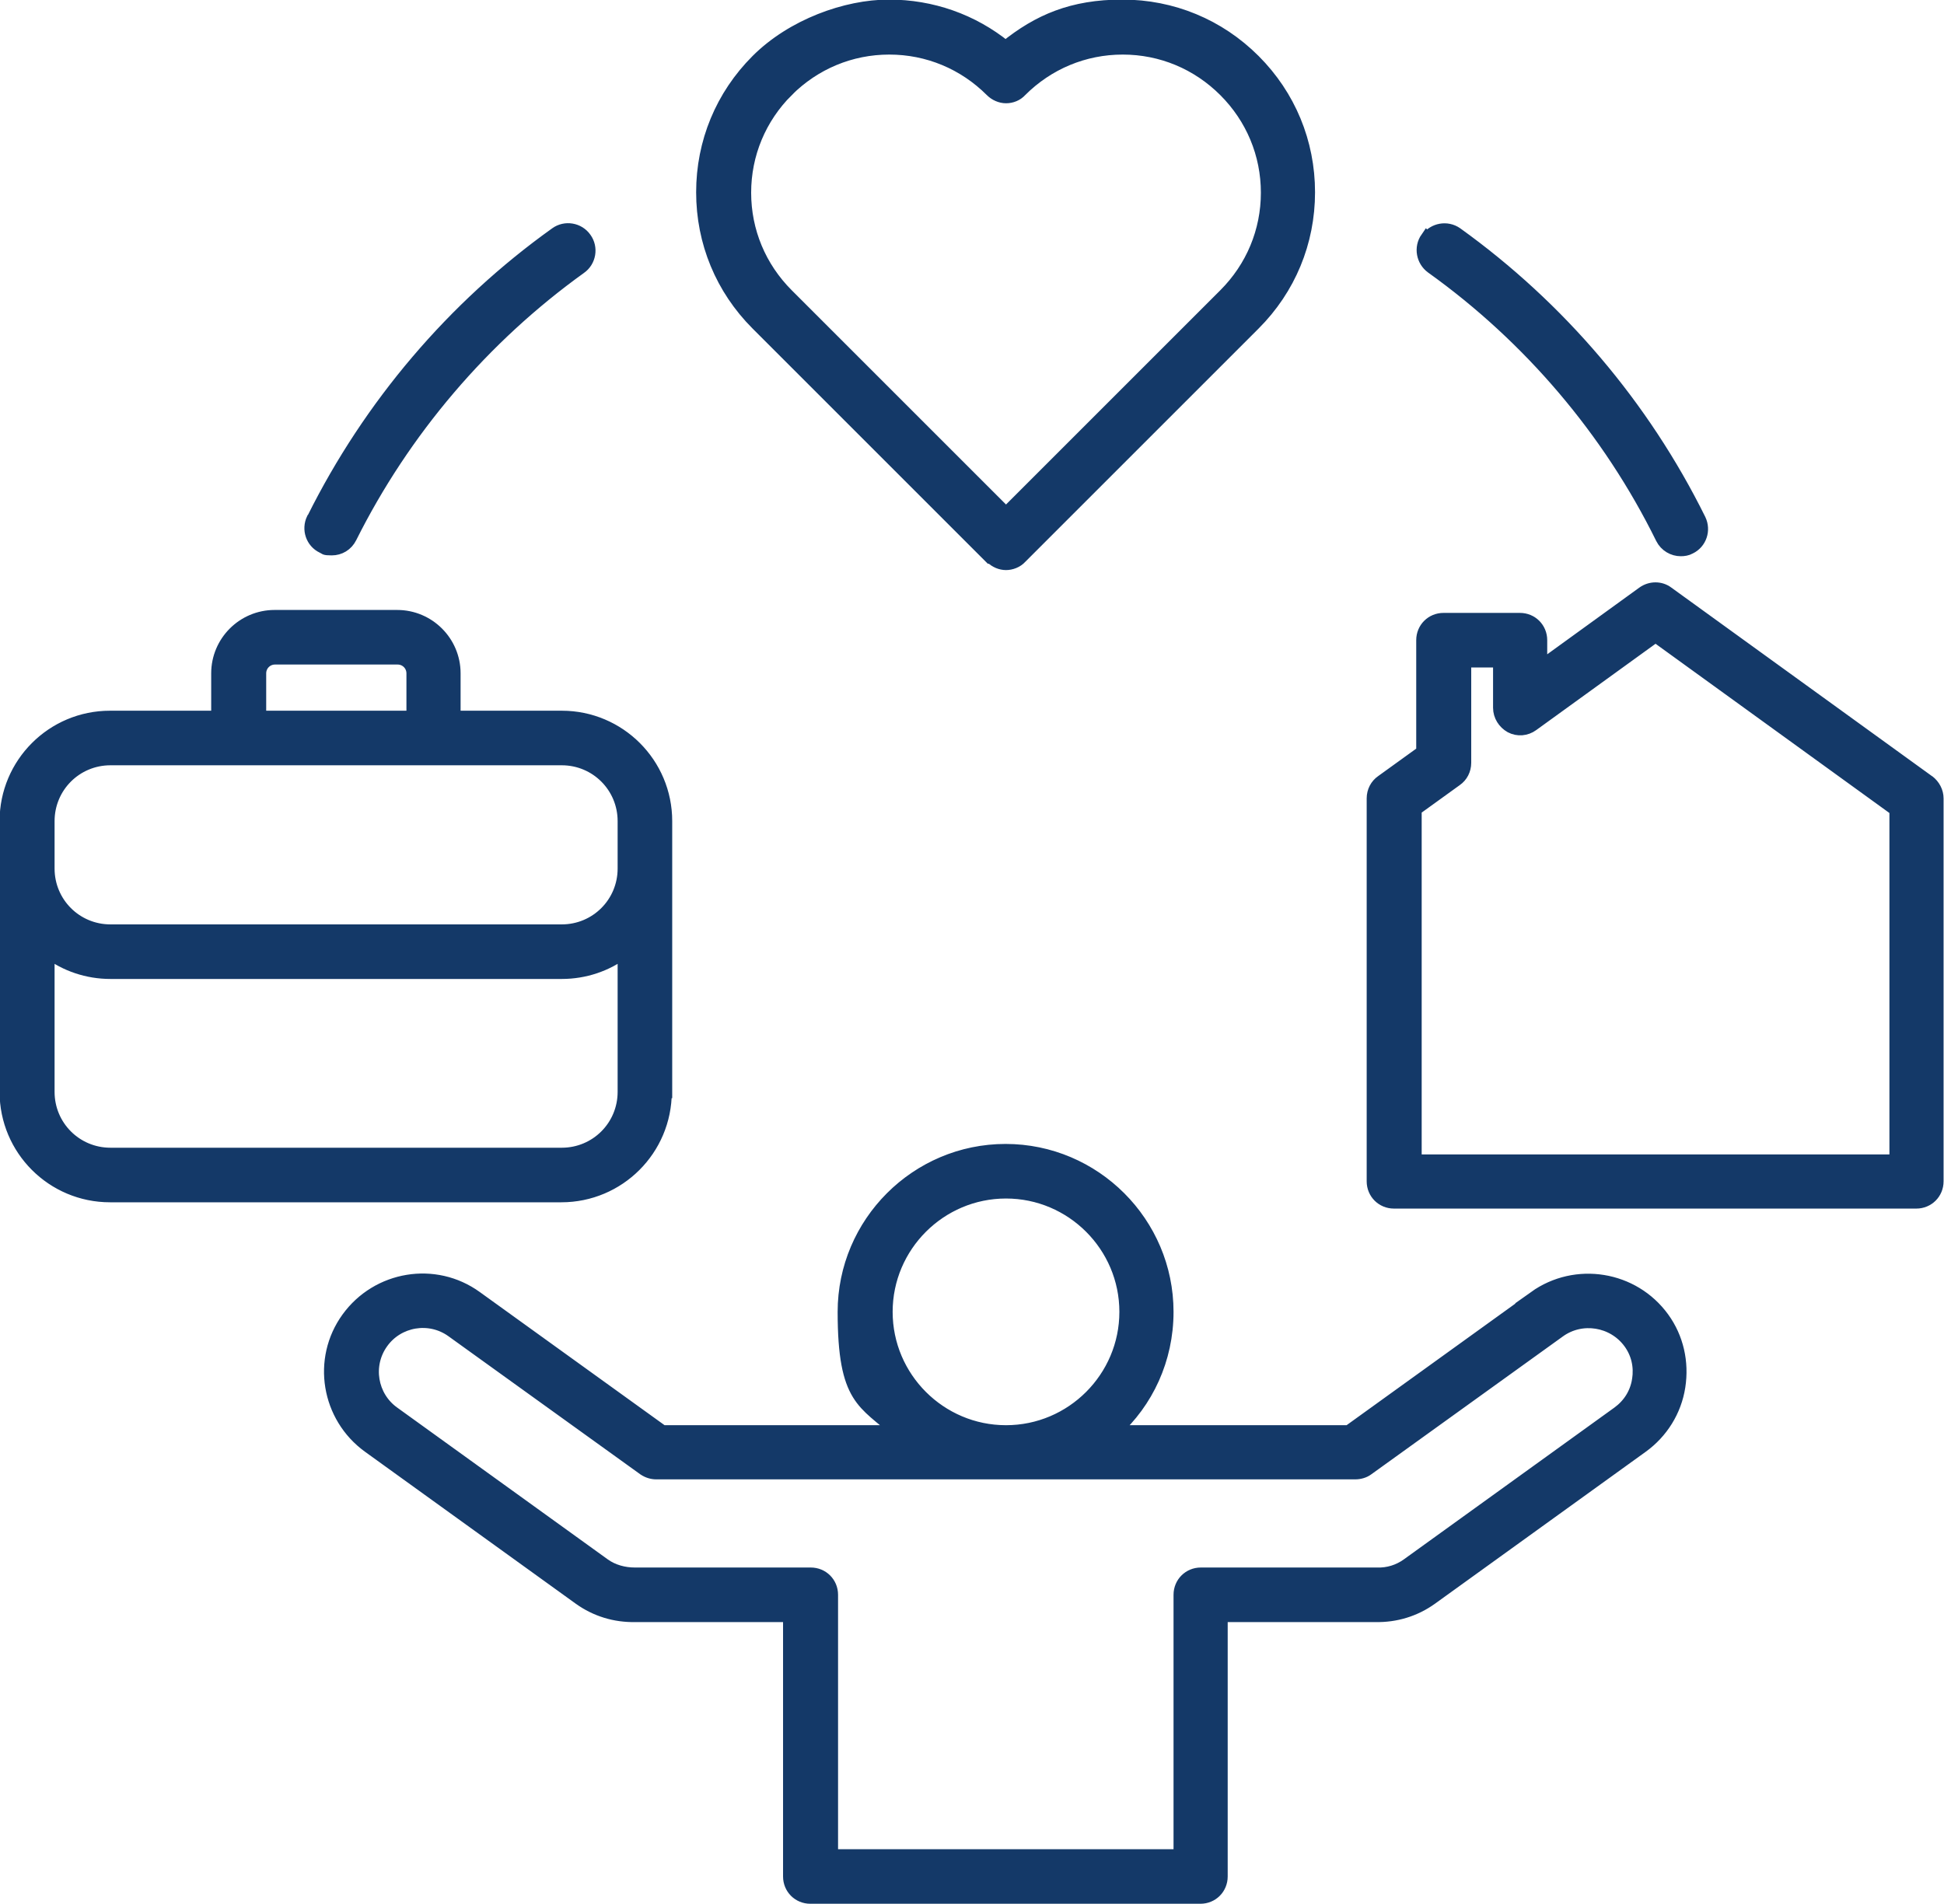 <?xml version="1.0" encoding="UTF-8"?>
<svg id="Layer_1" xmlns="http://www.w3.org/2000/svg" version="1.1" viewBox="0 0 463 453.5">
  <!-- Generator: Adobe Illustrator 29.7.1, SVG Export Plug-In . SVG Version: 2.1.1 Build 8)  -->
  <defs>
    <style>
      .st0 {
        fill: #143968;
        stroke: #143968;
        stroke-miterlimit: 10;
        stroke-width: 3px;
      }
    </style>
  </defs>
  <path class="st0" d="M365.6,309l-44.4,32h-55.8c7.8-7,12.6-17.2,12.6-28.5,0-21.2-17.3-38.5-38.5-38.5s-38.5,17.3-38.5,38.5,4.9,21.4,12.6,28.5h-55.8l-44.4-32c-9.8-7.1-23.5-4.8-30.6,5-7.1,9.8-4.8,23.5,5,30.6l50.2,36.2c3.9,2.8,8.5,4.2,13.3,4.1h36.7v62.1c0,2.8,2.2,5,5,5h92.9c2.8,0,5-2.2,5-5v-62.1h36.7c4.8.1,9.4-1.3,13.3-4.1l50.2-36.2c4.7-3.4,7.9-8.5,8.8-14.3.9-5.8-.4-11.6-3.8-16.3-7.1-9.8-20.8-12-30.6-5h0ZM211.1,312.5c0-15.7,12.8-28.5,28.5-28.5s28.5,12.8,28.5,28.5-12.8,28.5-28.5,28.5-28.5-12.8-28.5-28.5h0ZM390.2,328.7c-.5,3.2-2.2,5.9-4.8,7.8l-50.2,36.2c-2.1,1.5-4.6,2.3-7.3,2.2,0,0,0,0-.1,0h-41.8c-2.8,0-5,2.2-5,5v62.1h-82.9v-62.1c0-2.8-2.2-5-5-5h-41.8s0,0-.1,0c-2.6,0-5.2-.7-7.3-2.2l-50.2-36.2c-5.3-3.8-6.6-11.3-2.7-16.7,3.8-5.3,11.3-6.6,16.7-2.7l45.7,32.9c.9.6,1.9.9,2.9.9h166.5c1,0,2.1-.3,2.9-.9l45.7-32.9c5.3-3.8,12.8-2.6,16.7,2.7,1.9,2.6,2.6,5.7,2.1,8.9ZM158.6,260.1v-64.5c0-13.7-11.1-24.8-24.8-24.8h-25.6v-10.4c0-7.5-6.1-13.6-13.6-13.6h-29.2c-7.5,0-13.6,6.1-13.6,13.6v10.4h-25.6c-13.7,0-24.8,11.1-24.8,24.8v64.5c0,13.7,11.1,24.8,24.8,24.8h107.5c13.7,0,24.8-11.1,24.8-24.8ZM61.9,160.4c0-2,1.6-3.6,3.6-3.6h29.2c2,0,3.6,1.6,3.6,3.6v10.4h-36.4v-10.4ZM11.5,195.6c0-8.2,6.6-14.8,14.8-14.8h107.5c8.2,0,14.8,6.6,14.8,14.8v11.3c0,8.2-6.6,14.8-14.8,14.8H26.3c-8.2,0-14.8-6.6-14.8-14.8v-11.3ZM11.5,260.1v-33.3c4.1,3.1,9.3,4.9,14.8,4.9h107.5c5.5,0,10.7-1.8,14.8-4.9v33.3c0,8.2-6.6,14.8-14.8,14.8H26.3c-8.2,0-14.8-6.6-14.8-14.8ZM459.4,186.2l-62.2-45c-1.7-1.3-4.1-1.3-5.9,0l-24.3,17.6v-6.3c0-2.8-2.2-5-5-5h-18.2c-2.8,0-5,2.2-5,5v26.6l-9.7,7c-1.3.9-2.1,2.4-2.1,4.1v91.2c0,2.8,2.2,5,5,5h124.4c2.8,0,5-2.2,5-5v-91.2c0-1.6-.8-3.1-2.1-4.1ZM451.5,276.5h-114.4v-83.7l9.7-7c1.3-.9,2.1-2.4,2.1-4.1v-24.2h8.2v11.1c0,1.9,1.1,3.6,2.7,4.5,1.7.9,3.7.7,5.2-.4l29.3-21.2,57.2,41.4v83.7ZM236.1,132.8c1,1,2.3,1.5,3.5,1.5s2.6-.5,3.5-1.5l55.6-55.6c8.4-8.4,13-19.5,13-31.4s-4.6-23-13-31.4c-8.4-8.4-19.5-13-31.4-13s-20,3.5-27.8,9.8c-7.9-6.4-17.6-9.8-27.8-9.8s-23,4.6-31.4,13c-8.4,8.4-13,19.5-13,31.4s4.6,23,13,31.4l55.6,55.6ZM187.5,21.6c6.5-6.5,15.1-10.1,24.3-10.1s17.8,3.6,24.3,10.1c.9.9,2.2,1.5,3.5,1.5s2.6-.5,3.5-1.5c6.5-6.5,15.1-10.1,24.3-10.1s17.8,3.6,24.3,10.1,10.1,15.1,10.1,24.3-3.6,17.8-10.1,24.3l-52.1,52.1-52.1-52.1c-6.5-6.5-10.1-15.1-10.1-24.3s3.6-17.8,10.1-24.3h0ZM74.6,123.5c13.4-26.9,33.3-50.4,57.8-67.9,2.2-1.6,5.4-1.1,7,1.2,1.6,2.2,1.1,5.4-1.2,7-23.1,16.6-42,38.8-54.7,64.2-.9,1.8-2.6,2.8-4.5,2.8s-1.5-.2-2.2-.5c-2.5-1.2-3.5-4.2-2.3-6.7ZM339.9,56.8c1.6-2.2,4.7-2.8,7-1.2,24.5,17.6,44.5,41.1,57.9,68.2,1.2,2.5.2,5.5-2.3,6.7-.7.4-1.5.5-2.2.5-1.8,0-3.6-1-4.5-2.8-12.6-25.6-31.6-47.9-54.8-64.5-2.2-1.6-2.8-4.7-1.2-7h0Z"/>
</svg>